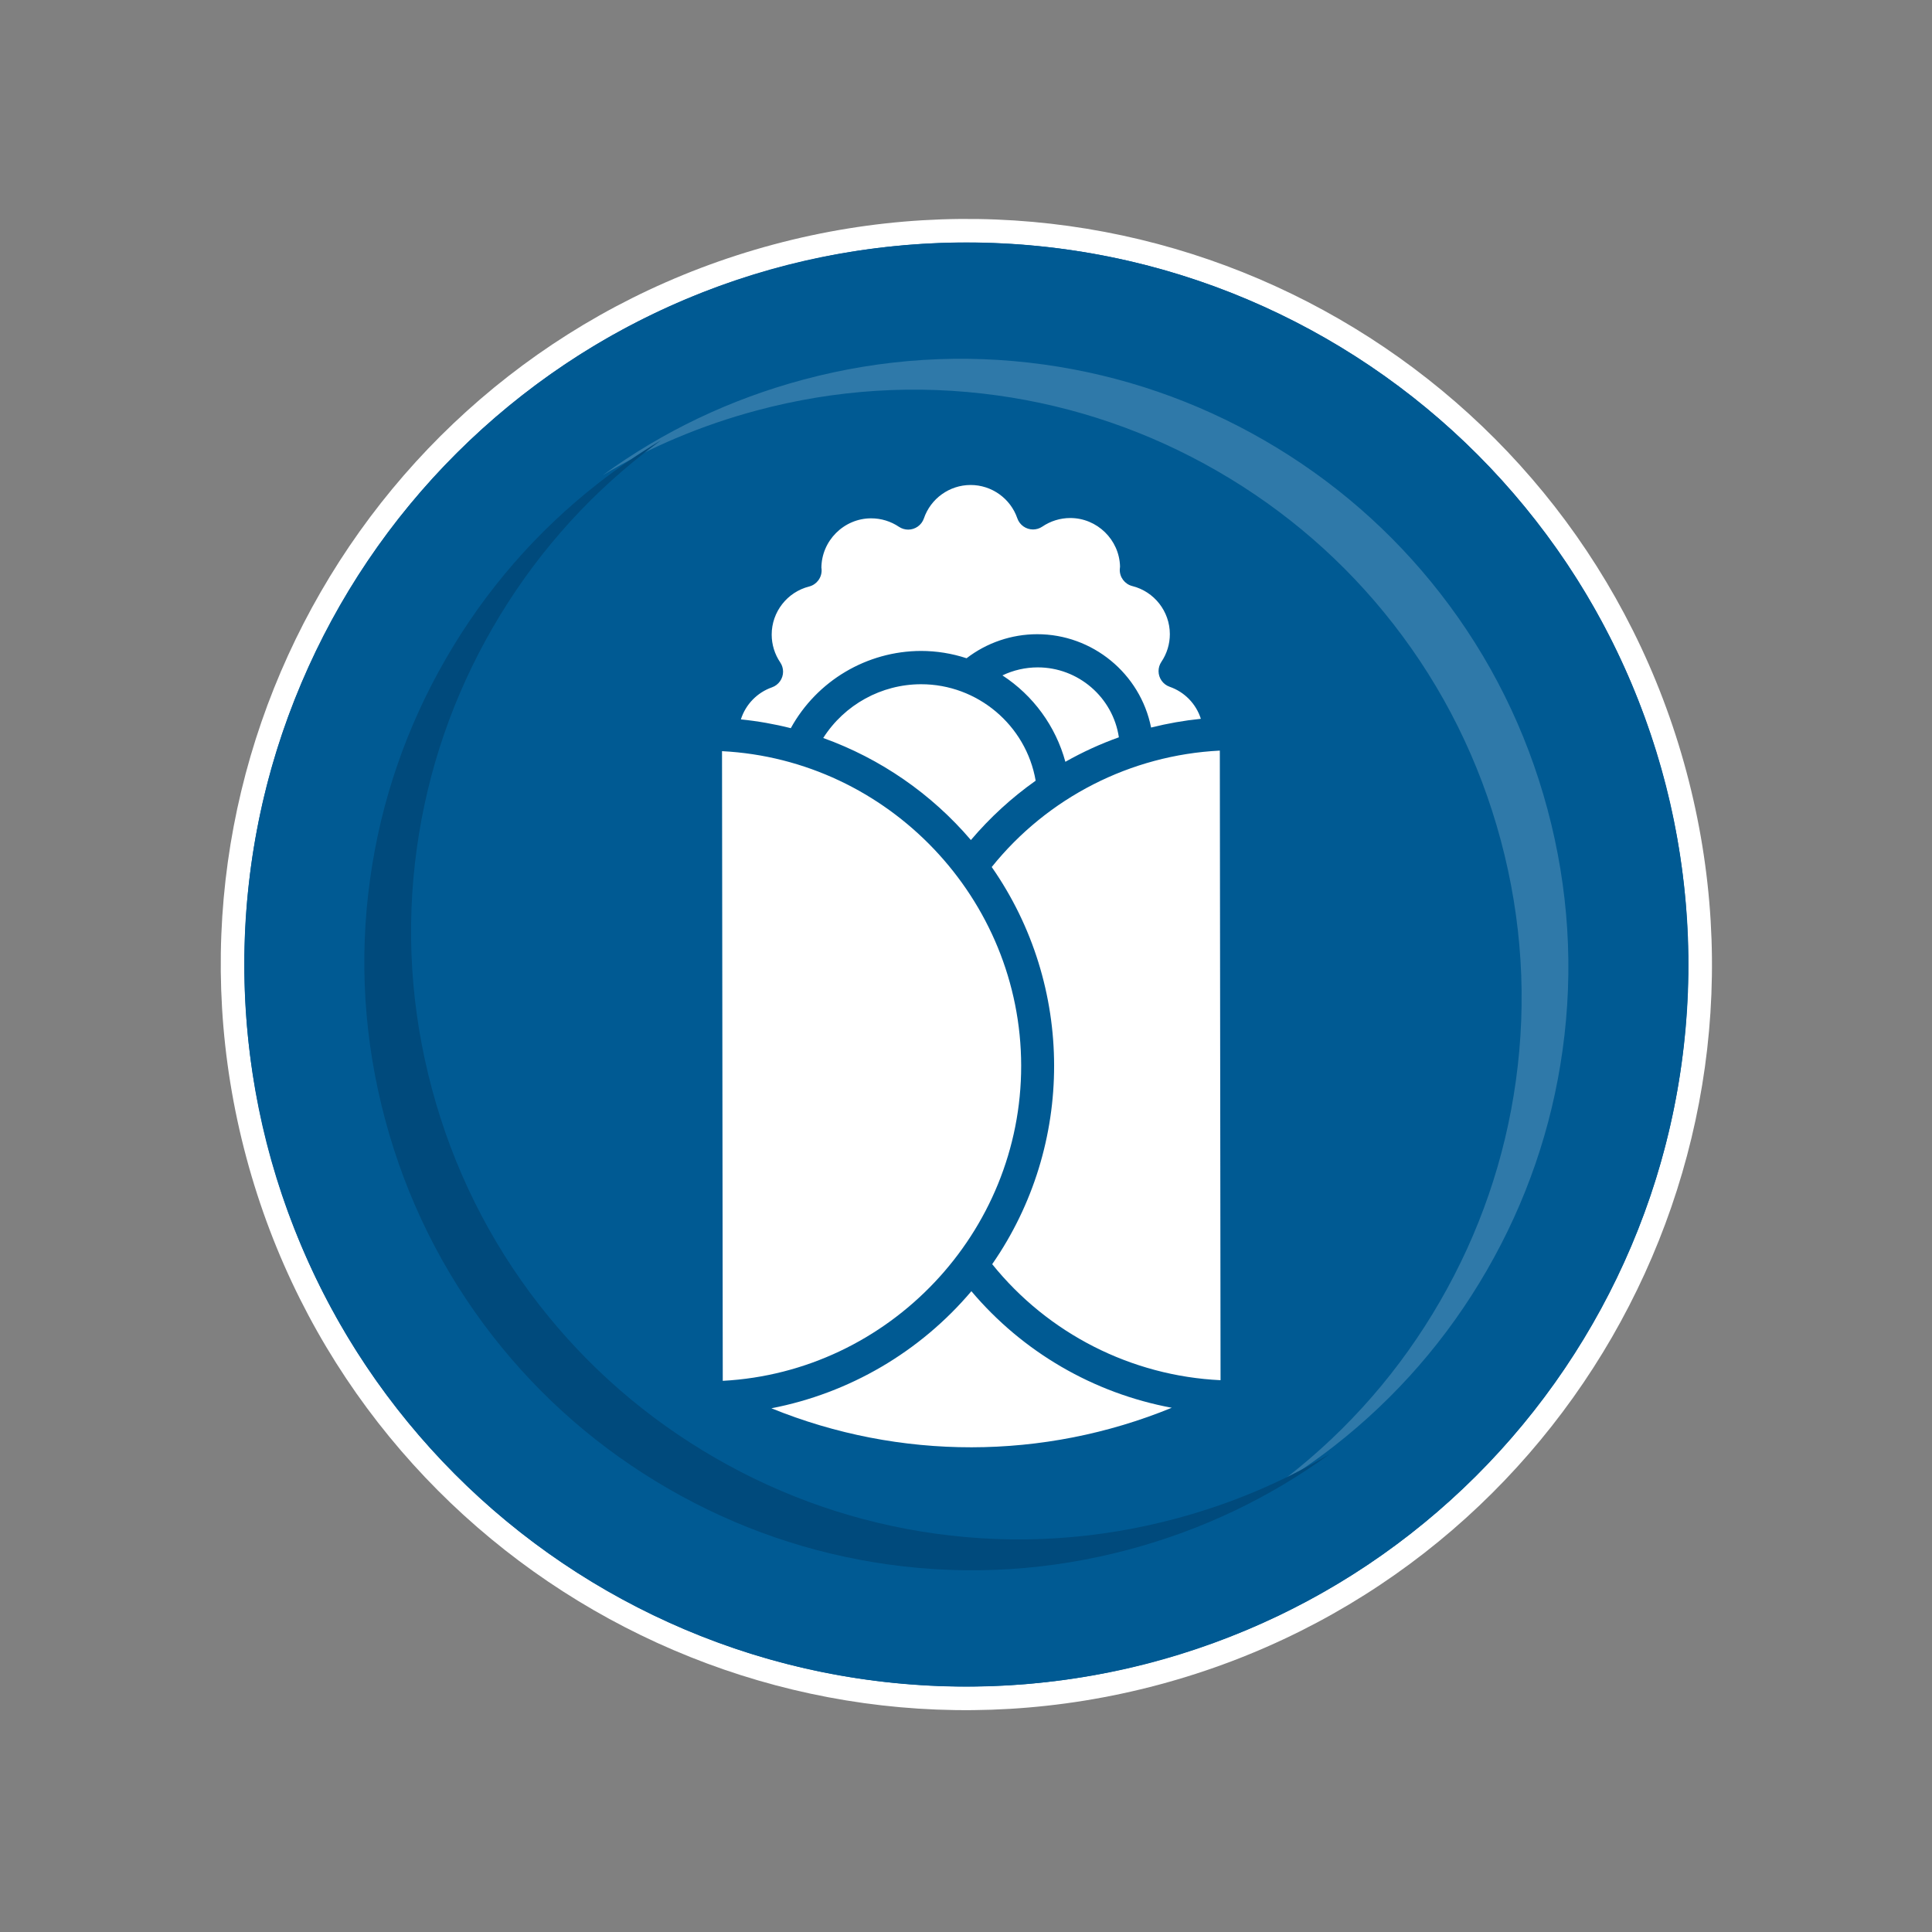 <?xml version="1.0" encoding="UTF-8" standalone="no"?>
<!DOCTYPE svg PUBLIC "-//W3C//DTD SVG 1.1//EN" "http://www.w3.org/Graphics/SVG/1.1/DTD/svg11.dtd">
<svg width="100%" height="100%" viewBox="0 0 749 749" version="1.1" xmlns="http://www.w3.org/2000/svg" xmlns:xlink="http://www.w3.org/1999/xlink" xml:space="preserve" xmlns:serif="http://www.serif.com/" style="fill-rule:evenodd;clip-rule:evenodd;stroke-linejoin:round;stroke-miterlimit:2;">
    <rect x="0" y="0" width="749" height="749" fill="#808080" stroke="none"/>
    <g transform="matrix(1,0,0,1,-25591.4,-18110.3)">
        <g id="Icon-Wraps" serif:id="Icon Wraps" transform="matrix(1,0,0,1,26747,17852.7)">
            <rect x="-1155.52" y="257.674" width="748.339" height="748.339" style="fill:none;"/>
            <g id="Icon-Logo_Neu" serif:id="Icon Logo_Neu" transform="matrix(0.816,0,0,0.816,-143.383,115.946)">
                <rect x="-1155.52" y="257.674" width="748.339" height="748.339" style="fill:none;"/>
                <g transform="matrix(3.254,12.145,12.145,-3.254,-689.687,973.942)">
                    <path d="M-28.167,-28.167C-43.723,-28.167 -56.334,-15.556 -56.334,0C-56.334,15.556 -43.723,28.167 -28.167,28.167C-12.611,28.167 0,15.556 0,0C0,-15.556 -12.611,-28.167 -28.167,-28.167" style="fill:white;fill-rule:nonzero;"/>
                </g>
                <g transform="matrix(-12.145,3.254,-3.254,-12.145,-692.583,963.134)">
                    <path d="M0,54.555C-3.683,54.555 -7.255,53.834 -10.618,52.412C-13.865,51.038 -16.783,49.071 -19.288,46.566C-21.794,44.06 -23.761,41.143 -25.134,37.895C-26.557,34.532 -27.278,30.96 -27.278,27.277C-27.278,23.594 -26.557,20.022 -25.134,16.66C-23.761,13.412 -21.794,10.494 -19.288,7.989C-16.783,5.484 -13.865,3.517 -10.618,2.143C-7.255,0.721 -3.683,0 0,0C3.683,0 7.255,0.721 10.617,2.143C13.865,3.517 16.783,5.484 19.288,7.989C21.793,10.494 23.76,13.412 25.134,16.66C26.556,20.022 27.277,23.594 27.277,27.277C27.277,30.96 26.556,34.532 25.134,37.895C23.76,41.143 21.793,44.06 19.288,46.566C16.783,49.071 13.865,51.038 10.617,52.412C7.255,53.834 3.683,54.555 0,54.555" style="fill:rgb(0,90,147);fill-rule:nonzero;"/>
                </g>
                <g transform="matrix(-10.219,2.738,-2.738,-10.219,-706.66,910.596)">
                    <path d="M0,54.555C-3.683,54.555 -7.255,53.834 -10.618,52.412C-13.865,51.038 -16.783,49.071 -19.288,46.566C-21.794,44.06 -23.761,41.143 -25.134,37.895C-26.557,34.532 -27.278,30.96 -27.278,27.277C-27.278,23.594 -26.557,20.022 -25.134,16.66C-23.761,13.412 -21.794,10.494 -19.288,7.989C-16.783,5.484 -13.865,3.517 -10.618,2.143C-7.255,0.721 -3.683,0 0,0C3.683,0 7.255,0.721 10.617,2.143C13.865,3.517 16.783,5.484 19.288,7.989C21.793,10.494 23.76,13.412 25.134,16.66C26.556,20.022 27.277,23.594 27.277,27.277C27.277,30.96 26.556,34.532 25.134,37.895C23.76,41.143 21.793,44.06 19.288,46.566C16.783,49.071 13.865,51.038 10.617,52.412C7.255,53.834 3.683,54.555 0,54.555" style="fill:rgb(0,90,147);fill-rule:nonzero;"/>
                    <g transform="matrix(-0.09,-0.024,0.024,-0.09,16.706,56.336)">
                        <path d="M376,455.768C333.014,453.681 292.923,433.253 265.968,399.704C305.923,342.291 305.923,265.637 265.968,208.224C292.951,174.714 333.035,154.315 376.008,152.224L376,455.768ZM301.536,157.528C296.885,140.395 286.099,125.554 271.24,115.84C276.55,113.31 282.358,111.998 288.24,111.998C307.754,111.998 324.494,126.448 327.344,145.752C318.42,148.931 309.786,152.871 301.536,157.528ZM287.2,166.624C275.622,174.798 265.12,184.399 255.944,195.2C236.921,172.866 212.396,155.878 184.8,145.92C195.077,129.824 212.903,120.056 232,120.056C259.175,120.056 282.623,139.837 287.2,166.624ZM160.128,121.464C163.326,120.342 165.48,117.304 165.48,113.915C165.48,112.33 165.01,110.781 164.128,109.464C161.448,105.508 160.014,100.838 160.014,96.06C160.014,85.135 167.507,75.535 178.104,72.88C181.723,71.955 184.236,68.613 184.12,64.88C184.12,64.408 184.08,63.96 184.016,64.04C184.017,50.874 194.85,40.041 208.016,40.041C212.803,40.041 217.481,41.473 221.448,44.152C222.765,45.034 224.314,45.504 225.899,45.504C229.288,45.504 232.326,43.35 233.448,40.152C236.726,30.531 245.82,24.022 255.984,24.022C266.148,24.022 275.242,30.531 278.52,40.152C279.642,43.35 282.68,45.504 286.069,45.504C287.654,45.504 289.203,45.034 290.52,44.152C294.498,41.45 299.198,40.004 304.006,40.004C316.962,40.004 327.7,50.495 328,63.448C327.96,63.744 327.88,64.552 327.872,64.84C327.756,68.573 330.269,71.915 333.888,72.84C344.485,75.495 351.978,85.095 351.978,96.02C351.978,100.798 350.544,105.468 347.864,109.424C346.982,110.741 346.512,112.29 346.512,113.875C346.512,117.264 348.666,120.302 351.864,121.424C359.021,123.919 364.593,129.654 366.88,136.88C358.789,137.697 350.768,139.098 342.88,141.072C337.709,114.977 314.605,96.002 288.003,96.002C275.696,96.002 263.726,100.063 253.96,107.552C246.874,105.215 239.462,104.016 232,104C205.893,104.043 181.784,118.307 169.176,141.168C161.27,139.161 153.227,137.736 145.112,136.904C147.408,129.687 152.978,123.96 160.128,121.464ZM136,455.792L136,152.208C216.278,156.412 280.051,223.612 280.051,304C280.051,384.388 216.278,451.588 136,455.792ZM159.384,469.064C197.041,461.849 231.118,441.96 255.92,412.72C280.623,442.071 314.747,461.977 352.456,469.032C290.602,494.292 221.238,494.292 159.384,469.032L159.384,469.064Z" style="fill:white;fill-rule:nonzero;"/>
                    </g>
                </g>
                <g transform="matrix(-0.813,0.218,-0.218,-0.813,6437.06,1508.35)">
                    <path d="M7923.64,2896.43C7920.22,2897.74 7916.82,2899.12 7913.43,2900.55C7872.6,2917.83 7835.91,2942.56 7804.42,2974.06C7772.91,3005.55 7748.17,3042.24 7730.91,3083.09C7713.02,3125.36 7703.95,3170.27 7703.95,3216.58C7703.95,3262.89 7713.02,3307.8 7730.91,3350.09C7748.17,3390.93 7772.91,3427.61 7804.42,3459.12C7835.91,3490.62 7872.6,3515.35 7913.43,3532.62C7955.72,3550.5 8000.63,3559.57 8046.94,3559.57C8078.83,3559.57 8110.06,3555.27 8140.22,3546.76C8100.95,3561.9 8059.54,3569.57 8016.94,3569.57C7970.63,3569.57 7925.72,3560.5 7883.43,3542.62C7842.6,3525.35 7805.91,3500.62 7774.42,3469.12C7742.91,3437.61 7718.17,3400.93 7700.91,3360.09C7683.02,3317.8 7673.95,3272.89 7673.95,3226.58C7673.95,3180.27 7683.02,3135.36 7700.91,3093.09C7718.17,3052.24 7742.91,3015.55 7774.42,2984.06C7805.91,2952.56 7842.6,2927.83 7883.43,2910.55C7896.59,2904.99 7910.01,2900.28 7923.64,2896.43Z" style="fill:rgb(239,249,254);fill-opacity:0.2;fill-rule:nonzero;"/>
                </g>
                <g transform="matrix(0.813,-0.218,0.218,0.813,-7999.76,-244.662)">
                    <path d="M7923.64,2896.43C7920.22,2897.74 7916.82,2899.12 7913.43,2900.55C7872.6,2917.83 7835.91,2942.56 7804.42,2974.06C7772.91,3005.55 7748.17,3042.24 7730.91,3083.09C7713.02,3125.36 7703.95,3170.27 7703.95,3216.58C7703.95,3262.89 7713.02,3307.8 7730.91,3350.09C7748.17,3390.93 7772.91,3427.61 7804.42,3459.12C7835.91,3490.62 7872.6,3515.35 7913.43,3532.62C7955.72,3550.5 8000.63,3559.57 8046.94,3559.57C8078.83,3559.57 8110.06,3555.27 8140.22,3546.76C8100.95,3561.9 8059.54,3569.57 8016.94,3569.57C7970.63,3569.57 7925.72,3560.5 7883.43,3542.62C7842.6,3525.35 7805.91,3500.62 7774.42,3469.12C7742.91,3437.61 7718.17,3400.93 7700.91,3360.09C7683.02,3317.8 7673.95,3272.89 7673.95,3226.58C7673.95,3180.27 7683.02,3135.36 7700.91,3093.09C7718.17,3052.24 7742.91,3015.55 7774.42,2984.06C7805.91,2952.56 7842.6,2927.83 7883.43,2910.55C7896.59,2904.99 7910.01,2900.28 7923.64,2896.43Z" style="fill:rgb(0,74,124);fill-rule:nonzero;"/>
                </g>
                <g transform="matrix(12.574,0,0,12.574,-781.352,304.557)">
                    <path d="M0,52.058C-13.104,52.058 -23.727,40.388 -23.727,25.992C-23.727,11.597 -13.104,-0.073 0,-0.073C13.104,-0.073 23.727,11.597 23.727,25.992C23.727,40.388 13.104,52.058 0,52.058M25.134,15.412C23.76,12.164 21.793,9.247 19.288,6.741C16.783,4.236 13.865,2.269 10.617,0.895C7.255,-0.527 3.683,-1.249 0,-1.249C-3.683,-1.249 -7.255,-0.527 -10.618,0.895C-13.865,2.269 -16.783,4.236 -19.288,6.741C-21.794,9.247 -23.761,12.164 -25.134,15.412C-26.557,18.774 -27.278,22.346 -27.278,26.029C-27.278,29.712 -26.557,33.284 -25.134,36.647C-23.761,39.895 -21.794,42.812 -19.288,45.318C-16.783,47.823 -13.865,49.79 -10.618,51.164C-7.255,52.586 -3.683,53.307 0,53.307C3.683,53.307 7.255,52.586 10.617,51.164C13.865,49.79 16.783,47.823 19.288,45.318C21.793,42.812 23.76,39.895 25.134,36.647C26.556,33.284 27.277,29.712 27.277,26.029C27.277,22.346 26.556,18.774 25.134,15.412" style="fill:rgb(0,90,147);fill-rule:nonzero;"/>
                </g>
            </g>
        </g>
    </g>
</svg>
